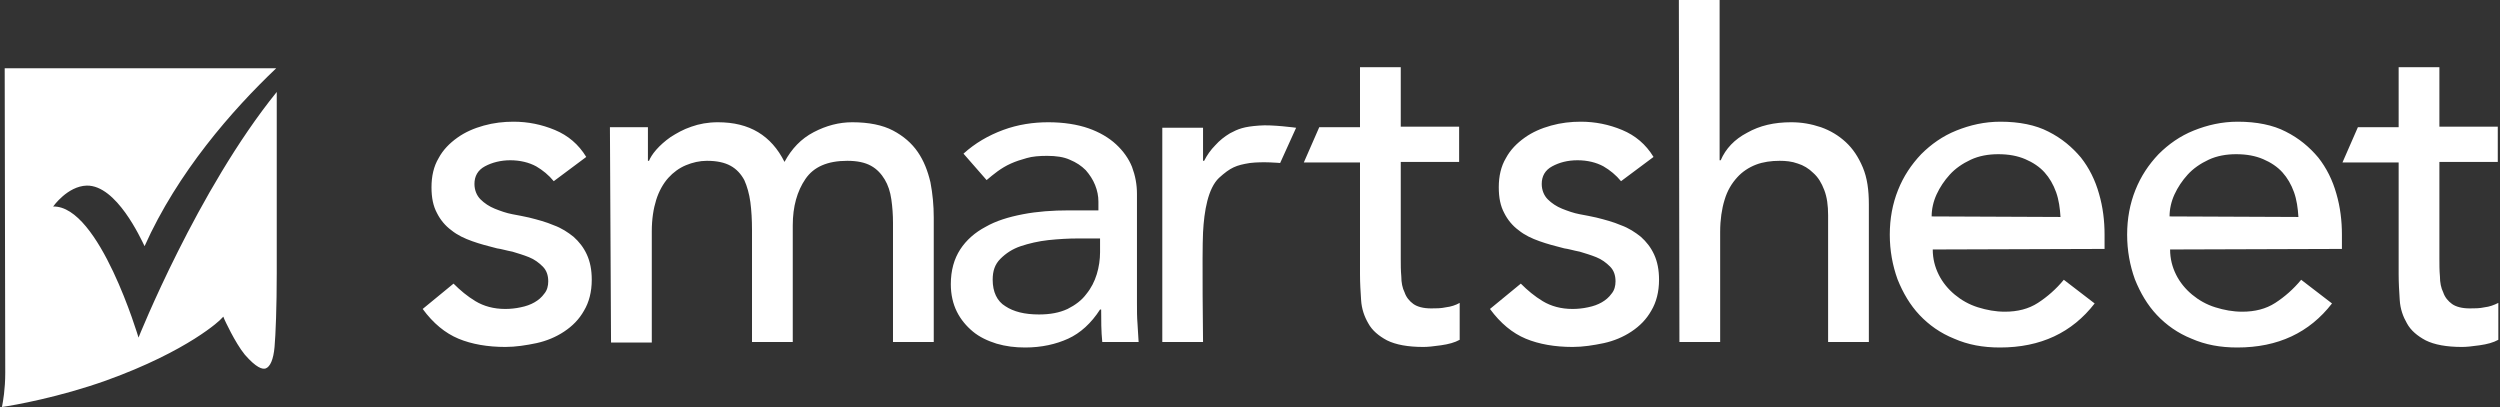 <?xml version="1.0" encoding="UTF-8"?> <svg xmlns="http://www.w3.org/2000/svg" width="172" height="28" viewBox="0 0 172 28" fill="none"><rect x="0" y="0" width="172" height="28" fill="#333333" stroke="none"/><path d="M38.098 12.466C37.757 12.049 37.341 11.708 36.886 11.443C36.393 11.177 35.787 11.026 35.105 11.026C34.461 11.026 33.855 11.177 33.362 11.443C32.87 11.708 32.642 12.124 32.642 12.655C32.642 13.072 32.794 13.451 33.059 13.716C33.324 13.981 33.665 14.208 34.044 14.36C34.423 14.511 34.84 14.663 35.257 14.739C35.673 14.815 36.052 14.89 36.393 14.966C37 15.118 37.568 15.269 38.098 15.497C38.629 15.686 39.084 15.989 39.462 16.292C39.841 16.633 40.144 17.012 40.372 17.505C40.599 17.997 40.713 18.566 40.713 19.248C40.713 20.081 40.523 20.801 40.182 21.369C39.841 21.976 39.387 22.43 38.818 22.809C38.25 23.188 37.606 23.453 36.924 23.605C36.204 23.756 35.484 23.87 34.764 23.87C33.552 23.87 32.453 23.681 31.544 23.302C30.634 22.923 29.801 22.241 29.081 21.256L31.203 19.513C31.657 19.968 32.15 20.384 32.718 20.725C33.286 21.066 33.968 21.256 34.764 21.256C35.105 21.256 35.484 21.218 35.825 21.142C36.204 21.066 36.507 20.953 36.772 20.801C37.038 20.649 37.265 20.46 37.454 20.195C37.644 19.968 37.719 19.664 37.719 19.361C37.719 18.945 37.606 18.604 37.341 18.338C37.075 18.073 36.772 17.846 36.393 17.694C36.014 17.543 35.636 17.429 35.257 17.315C34.84 17.239 34.499 17.126 34.196 17.088C33.59 16.936 33.021 16.785 32.491 16.595C31.96 16.406 31.468 16.179 31.051 15.838C30.634 15.534 30.293 15.118 30.066 14.663C29.801 14.171 29.687 13.602 29.687 12.882C29.687 12.124 29.839 11.443 30.18 10.874C30.483 10.306 30.937 9.851 31.468 9.472C31.998 9.093 32.605 8.828 33.286 8.639C33.968 8.449 34.651 8.373 35.333 8.373C36.318 8.373 37.265 8.563 38.174 8.942C39.084 9.321 39.803 9.927 40.334 10.798L38.098 12.466ZM41.963 8.752H44.577V11.064H44.653C44.729 10.874 44.88 10.609 45.146 10.306C45.411 10.003 45.752 9.7 46.131 9.434C46.548 9.169 47.002 8.904 47.571 8.714C48.101 8.525 48.707 8.411 49.389 8.411C50.488 8.411 51.397 8.639 52.155 9.093C52.913 9.548 53.519 10.23 53.974 11.139C54.466 10.23 55.111 9.548 55.982 9.093C56.853 8.639 57.725 8.411 58.634 8.411C59.771 8.411 60.718 8.601 61.438 8.98C62.158 9.359 62.726 9.851 63.143 10.457C63.56 11.064 63.825 11.746 64.014 12.541C64.166 13.337 64.242 14.133 64.242 14.966V23.529H61.438V15.345C61.438 14.777 61.4 14.246 61.324 13.716C61.249 13.185 61.097 12.731 60.87 12.352C60.642 11.973 60.339 11.632 59.922 11.405C59.506 11.177 58.975 11.064 58.293 11.064C56.929 11.064 55.982 11.48 55.414 12.314C54.845 13.148 54.542 14.208 54.542 15.497V23.529H51.738V15.838C51.738 15.118 51.7 14.474 51.625 13.905C51.549 13.337 51.397 12.806 51.208 12.39C50.981 11.973 50.678 11.632 50.261 11.405C49.844 11.177 49.313 11.064 48.632 11.064C48.139 11.064 47.646 11.177 47.192 11.367C46.737 11.556 46.32 11.859 45.979 12.238C45.638 12.617 45.335 13.148 45.146 13.754C44.956 14.36 44.843 15.08 44.843 15.913V23.567H42.039L41.963 8.752ZM66.288 10.571C67.084 9.851 67.993 9.321 69.016 8.942C70.039 8.563 71.1 8.411 72.123 8.411C73.184 8.411 74.131 8.563 74.889 8.828C75.646 9.093 76.29 9.472 76.783 9.927C77.276 10.382 77.654 10.912 77.882 11.48C78.109 12.087 78.223 12.693 78.223 13.337V20.839C78.223 21.369 78.223 21.824 78.261 22.279C78.299 22.695 78.299 23.112 78.337 23.529H75.836C75.76 22.771 75.76 22.051 75.76 21.294H75.684C75.078 22.241 74.32 22.923 73.487 23.302C72.653 23.681 71.668 23.908 70.531 23.908C69.849 23.908 69.205 23.832 68.561 23.643C67.955 23.453 67.387 23.188 66.932 22.809C66.477 22.43 66.098 21.976 65.833 21.445C65.568 20.915 65.416 20.271 65.416 19.551C65.416 18.604 65.644 17.808 66.061 17.164C66.477 16.52 67.084 15.989 67.803 15.61C68.523 15.194 69.395 14.928 70.38 14.739C71.365 14.549 72.426 14.474 73.525 14.474H75.571V13.867C75.571 13.489 75.495 13.11 75.343 12.731C75.192 12.352 74.964 12.011 74.699 11.708C74.396 11.405 74.055 11.177 73.6 10.988C73.184 10.798 72.653 10.723 72.047 10.723C71.516 10.723 71.024 10.761 70.645 10.874C70.228 10.988 69.887 11.101 69.546 11.253C69.205 11.405 68.902 11.594 68.637 11.784C68.372 11.973 68.106 12.2 67.879 12.39L66.288 10.571ZM74.169 16.406C73.525 16.406 72.843 16.444 72.123 16.52C71.441 16.595 70.797 16.747 70.228 16.936C69.66 17.126 69.205 17.429 68.826 17.808C68.448 18.187 68.296 18.641 68.296 19.248C68.296 20.081 68.599 20.725 69.167 21.066C69.736 21.445 70.493 21.635 71.479 21.635C72.236 21.635 72.88 21.521 73.449 21.256C73.979 20.991 74.434 20.649 74.737 20.233C75.078 19.816 75.305 19.361 75.457 18.869C75.609 18.376 75.684 17.846 75.684 17.353V16.406H74.169ZM111.527 12.466C111.186 12.049 110.77 11.708 110.315 11.443C109.822 11.177 109.216 11.026 108.534 11.026C107.852 11.026 107.284 11.177 106.791 11.443C106.299 11.708 106.071 12.124 106.071 12.655C106.071 13.072 106.223 13.451 106.488 13.716C106.753 13.981 107.094 14.208 107.473 14.36C107.852 14.511 108.269 14.663 108.686 14.739C109.102 14.815 109.481 14.89 109.822 14.966C110.429 15.118 110.997 15.269 111.527 15.497C112.058 15.686 112.512 15.989 112.891 16.292C113.27 16.633 113.573 17.012 113.801 17.505C114.028 17.997 114.142 18.566 114.142 19.248C114.142 20.081 113.952 20.801 113.611 21.369C113.27 21.976 112.816 22.43 112.247 22.809C111.679 23.188 111.035 23.453 110.353 23.605C109.633 23.756 108.913 23.87 108.193 23.87C106.981 23.87 105.882 23.681 104.973 23.302C104.063 22.923 103.23 22.241 102.51 21.256L104.632 19.513C105.086 19.968 105.579 20.384 106.147 20.725C106.715 21.066 107.397 21.256 108.193 21.256C108.534 21.256 108.913 21.218 109.254 21.142C109.633 21.066 109.936 20.953 110.201 20.801C110.466 20.649 110.694 20.46 110.883 20.195C111.073 19.968 111.148 19.664 111.148 19.361C111.148 18.945 111.035 18.604 110.77 18.338C110.504 18.073 110.201 17.846 109.822 17.694C109.443 17.543 109.065 17.429 108.686 17.315C108.269 17.239 107.928 17.126 107.625 17.088C107.019 16.936 106.45 16.785 105.92 16.595C105.389 16.406 104.897 16.179 104.48 15.838C104.063 15.534 103.722 15.118 103.495 14.663C103.23 14.171 103.116 13.602 103.116 12.882C103.116 12.124 103.268 11.443 103.609 10.874C103.912 10.306 104.366 9.851 104.897 9.472C105.427 9.093 106.033 8.828 106.715 8.639C107.397 8.449 108.079 8.373 108.761 8.373C109.747 8.373 110.694 8.563 111.603 8.942C112.512 9.321 113.232 9.927 113.763 10.798L111.527 12.466ZM115.506 0H118.309V11.026H118.385C118.726 10.23 119.332 9.586 120.204 9.131C121.075 8.639 122.06 8.411 123.235 8.411C123.955 8.411 124.599 8.525 125.281 8.752C125.925 8.98 126.493 9.321 126.986 9.775C127.479 10.23 127.857 10.798 128.161 11.518C128.464 12.238 128.577 13.072 128.577 14.057V23.529H125.774V14.815C125.774 14.133 125.698 13.564 125.508 13.072C125.319 12.579 125.092 12.2 124.751 11.897C124.447 11.594 124.069 11.367 123.69 11.253C123.273 11.101 122.856 11.064 122.439 11.064C121.871 11.064 121.303 11.139 120.81 11.329C120.318 11.518 119.863 11.821 119.522 12.2C119.143 12.617 118.84 13.11 118.65 13.754C118.461 14.36 118.347 15.118 118.347 15.951V23.529H115.544L115.506 0ZM132.973 17.164C132.973 17.808 133.124 18.376 133.389 18.907C133.655 19.437 134.033 19.892 134.488 20.271C134.943 20.649 135.473 20.953 136.079 21.142C136.686 21.331 137.292 21.445 137.936 21.445C138.807 21.445 139.565 21.256 140.209 20.839C140.853 20.422 141.46 19.892 141.99 19.248L144.112 20.877C142.558 22.885 140.399 23.908 137.595 23.908C136.42 23.908 135.397 23.718 134.45 23.302C133.503 22.923 132.707 22.355 132.063 21.672C131.419 20.991 130.927 20.157 130.548 19.21C130.207 18.262 130.017 17.239 130.017 16.141C130.017 15.042 130.207 14.019 130.586 13.072C130.964 12.124 131.495 11.329 132.177 10.609C132.859 9.927 133.655 9.359 134.602 8.98C135.549 8.601 136.534 8.373 137.633 8.373C138.921 8.373 140.058 8.601 140.929 9.055C141.839 9.51 142.558 10.116 143.165 10.836C143.733 11.556 144.15 12.39 144.415 13.337C144.68 14.246 144.794 15.194 144.794 16.141V17.126L132.973 17.164ZM141.763 14.928C141.725 14.322 141.649 13.754 141.46 13.223C141.27 12.693 141.005 12.238 140.664 11.859C140.323 11.48 139.868 11.177 139.338 10.95C138.807 10.723 138.201 10.609 137.481 10.609C136.799 10.609 136.155 10.723 135.587 10.988C135.019 11.253 134.526 11.594 134.147 12.011C133.768 12.428 133.465 12.882 133.238 13.375C133.01 13.867 132.897 14.398 132.897 14.89L141.763 14.928ZM149.303 17.164C149.303 17.808 149.454 18.376 149.719 18.907C149.985 19.437 150.364 19.892 150.818 20.271C151.273 20.649 151.803 20.953 152.41 21.142C153.016 21.331 153.622 21.445 154.266 21.445C155.138 21.445 155.895 21.256 156.539 20.839C157.184 20.422 157.79 19.892 158.32 19.248L160.442 20.877C158.889 22.885 156.729 23.908 153.925 23.908C152.751 23.908 151.728 23.718 150.78 23.302C149.833 22.923 149.037 22.355 148.393 21.672C147.749 20.991 147.257 20.157 146.878 19.21C146.537 18.262 146.347 17.239 146.347 16.141C146.347 15.042 146.537 14.019 146.916 13.072C147.295 12.124 147.825 11.329 148.507 10.609C149.189 9.927 149.985 9.359 150.932 8.98C151.879 8.601 152.864 8.373 153.963 8.373C155.251 8.373 156.388 8.601 157.259 9.055C158.169 9.51 158.889 10.116 159.495 10.836C160.063 11.556 160.48 12.39 160.745 13.337C161.01 14.246 161.124 15.194 161.124 16.141V17.126L149.303 17.164ZM158.131 14.928C158.093 14.322 158.017 13.754 157.828 13.223C157.638 12.693 157.373 12.238 157.032 11.859C156.691 11.48 156.236 11.177 155.706 10.95C155.175 10.723 154.569 10.609 153.849 10.609C153.167 10.609 152.523 10.723 151.955 10.988C151.387 11.253 150.894 11.594 150.515 12.011C150.136 12.428 149.833 12.882 149.606 13.375C149.378 13.867 149.265 14.398 149.265 14.89L158.131 14.928ZM89.173 8.79C89.173 8.79 87.506 8.563 86.634 8.639C85.573 8.714 85.194 8.866 84.626 9.169C84.247 9.396 83.906 9.662 83.603 10.003C83.3 10.306 83.035 10.685 82.845 11.064H82.769V8.79H79.966V23.529H82.769C82.769 23.529 82.694 17.467 82.769 15.989C82.845 14.511 83.111 12.958 83.868 12.238C84.664 11.518 85.043 11.367 85.99 11.215C86.899 11.101 88.074 11.215 88.074 11.215L89.173 8.79ZM99.479 21.142C99.138 21.218 98.797 21.218 98.456 21.218C97.925 21.218 97.508 21.104 97.243 20.915C96.978 20.725 96.751 20.46 96.637 20.119C96.485 19.816 96.41 19.437 96.41 19.02C96.372 18.604 96.372 18.225 96.372 17.808V11.139H100.388V8.714H96.372V4.622H93.568V8.752H90.764L89.703 11.177H93.568V18.869C93.568 19.475 93.606 20.081 93.644 20.649C93.682 21.256 93.871 21.786 94.136 22.241C94.401 22.733 94.856 23.112 95.424 23.415C96.031 23.718 96.864 23.87 97.925 23.87C98.228 23.87 98.607 23.832 99.138 23.756C99.668 23.681 100.085 23.567 100.426 23.378V20.839C100.161 20.991 99.82 21.104 99.479 21.142ZM170.937 21.142C170.596 21.218 170.255 21.218 169.914 21.218C169.384 21.218 168.967 21.104 168.702 20.915C168.437 20.725 168.209 20.46 168.096 20.119C167.944 19.816 167.868 19.437 167.868 19.02C167.83 18.604 167.83 18.225 167.83 17.808V11.139H171.847V8.714H167.83V4.622H165.027V8.752H162.223L161.162 11.177H165.027V18.869C165.027 19.475 165.065 20.081 165.102 20.649C165.14 21.256 165.33 21.786 165.595 22.241C165.86 22.733 166.315 23.112 166.883 23.415C167.489 23.718 168.323 23.87 169.384 23.87C169.687 23.87 170.066 23.832 170.596 23.756C171.127 23.681 171.544 23.567 171.885 23.378V20.839C171.581 20.991 171.278 21.104 170.937 21.142ZM3.657 14.208C3.657 14.208 4.642 12.806 5.968 12.769C8.014 12.731 9.682 16.406 9.947 16.936C12.22 11.859 15.971 7.578 19.002 4.698H0.323C0.323 6.441 0.361 24.211 0.361 25.651C0.361 26.788 0.209 27.621 0.134 28C0.967 27.886 4.112 27.318 7.295 26.181C12.978 24.135 15.213 21.976 15.213 21.938L15.365 21.786L15.441 21.976C15.441 21.976 16.161 23.567 16.843 24.401C17.638 25.31 18.055 25.424 18.282 25.348C18.585 25.234 18.813 24.741 18.889 23.87C18.964 23.037 19.04 21.104 19.04 18.793V6.327C13.584 13.072 9.53 23.226 9.53 23.226C9.53 23.226 6.84 14.133 3.657 14.208Z" fill="white"></path></svg> 